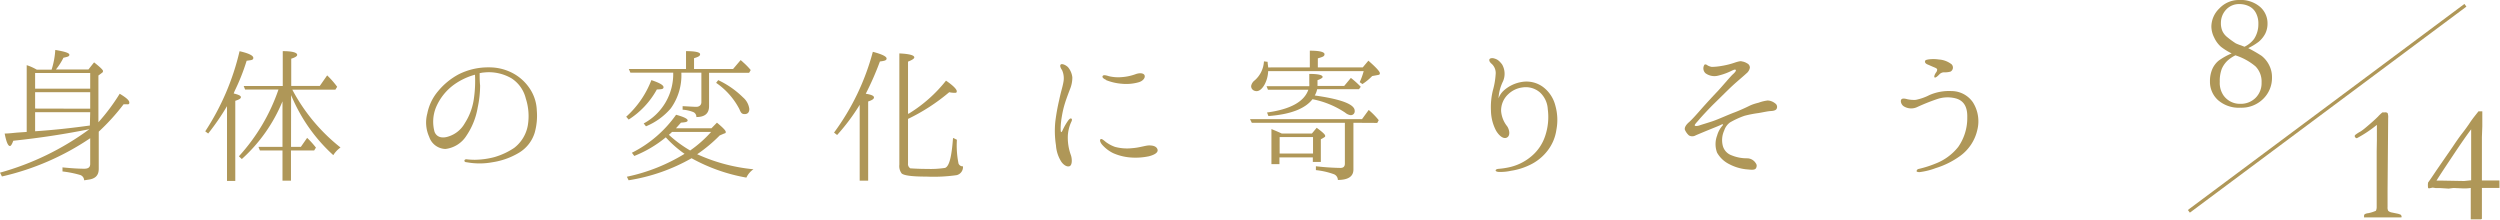 <svg xmlns="http://www.w3.org/2000/svg" width="374.44" height="32.88" viewBox="0 0 374.44 32.88"><defs><style>.cls-1,.cls-2{fill:#af9758;}.cls-2{stroke:#af9758;stroke-miterlimit:10;stroke-width:0.5px;}</style></defs><g id="レイヤー_2" data-name="レイヤー 2"><g id="説明"><path class="cls-1" d="M13.51,20.7A39.12,39.12,0,0,1,.29,26.43L0,25.86a41.15,41.15,0,0,0,13.39-6.51c-3.5.7-7.29,1.3-11.4,1.73-.19.53-.36.79-.5.79C1.2,21.87.94,21.25.7,20c.67,0,1.34-.1,2-.15L4,19.76v-10a7.3,7.3,0,0,1,1.25.53l.26.14H7.73a12,12,0,0,0,.55-2.95c1.42.24,2.11.45,2.11.72s-.29.31-.89.45A9.28,9.28,0,0,1,8.38,10.4h4.87l.84-1.06c.89.7,1.34,1.13,1.34,1.3a.32.32,0,0,1-.19.29l-.5.38v7a29.84,29.84,0,0,0,3.19-4.27c1,.6,1.44,1,1.44,1.32s-.17.26-.5.26l-.36,0a31.94,31.94,0,0,1-3.72,4.1v5.57c0,1-.53,1.51-1.64,1.63-.31.05-.48.08-.55.08a.85.85,0,0,0-.62-.8,15.56,15.56,0,0,0-2.62-.52v-.61c1.3.13,2.38.2,3.27.2.62,0,.88-.24.88-.72Zm0-7.42V10.93H5.26v2.35Zm0,3V13.81H5.26v2.45Zm0,.52H5.26v2.86c2.85-.19,5.61-.5,8.2-.86Z"/><path class="cls-1" d="M35,14c.72.17,1.08.34,1.08.55s-.26.36-.84.55v12H34V15.9A36.2,36.2,0,0,1,31.18,20l-.44-.33a37.29,37.29,0,0,0,5.14-12c1.37.31,2.06.65,2.06,1s-.33.33-1,.43a30.82,30.82,0,0,1-1.8,4.54Zm8.59,8h1.47L46,20.65a12.63,12.63,0,0,1,1.32,1.46l-.27.43H43.58v4.52H42.31V22.54H38.93L38.71,22h3.6V15.18a23.82,23.82,0,0,1-6.09,8.64l-.44-.41a28.5,28.5,0,0,0,5.93-10h-5l-.21-.53h5.85V7.66c1.47,0,2.16.22,2.16.56,0,.19-.28.38-.89.57v4.08h4.28L49,11.29A12.74,12.74,0,0,1,50.5,13l-.27.43H43.78A27.29,27.29,0,0,0,51,22.09a4,4,0,0,0-1.08,1.15,25.11,25.11,0,0,1-6.32-9Z"/><path class="cls-1" d="M80.4,16.54a9.38,9.38,0,0,1-.31,3.32,5.32,5.32,0,0,1-2.33,3,10.91,10.91,0,0,1-4,1.44,10.54,10.54,0,0,1-3.86,0c-.24,0-.36-.12-.34-.25s.14-.21.34-.19a10.22,10.22,0,0,0,1.27.07,12,12,0,0,0,2.88-.4A10.65,10.65,0,0,0,77,22.16a5.44,5.44,0,0,0,2.06-3.41,8.52,8.52,0,0,0-.31-4,5,5,0,0,0-2.11-3,6.74,6.74,0,0,0-4.18-.89c-.19,0-.41.07-.62.09,0,.48,0,1.25.07,1.85a15.75,15.75,0,0,1-.36,3.29,10.7,10.7,0,0,1-1.68,4.22,4.31,4.31,0,0,1-3.15,2,2.64,2.64,0,0,1-2.44-1.82A5.19,5.19,0,0,1,64,17a7.35,7.35,0,0,1,1.61-3.34,10.28,10.28,0,0,1,3.07-2.52,9.78,9.78,0,0,1,4.54-1.05,7.47,7.47,0,0,1,3.82,1,7,7,0,0,1,2.52,2.52A6.25,6.25,0,0,1,80.4,16.54Zm-9.26-5.35a9.84,9.84,0,0,0-3,1.39,8.08,8.08,0,0,0-2.85,3.53,5.71,5.71,0,0,0-.2,3.65c.34.82,1.16,1,2.12.67a4.28,4.28,0,0,0,2.42-2A9.09,9.09,0,0,0,71,14.6,18.07,18.07,0,0,0,71.14,11.19Z"/><path class="cls-1" d="M93.79,17.48A14.18,14.18,0,0,0,97.56,12c1.23.41,1.82.75,1.82,1.06s-.31.31-1,.34a12.44,12.44,0,0,1-4.22,4.51Zm12.77,1.73.82-.84c.86.72,1.32,1.17,1.32,1.39s-.1.19-.29.26l-.62.27a22.06,22.06,0,0,1-3.37,2.81,26.31,26.31,0,0,0,8.43,2.25,3.12,3.12,0,0,0-1.06,1.25,26.27,26.27,0,0,1-8.21-2.9A27.68,27.68,0,0,1,94.15,27l-.26-.53a27.16,27.16,0,0,0,8.64-3.43,16.65,16.65,0,0,1-2.81-2.47A17.71,17.71,0,0,1,95,23.36l-.36-.48a17.93,17.93,0,0,0,6.62-5.69c1.15.31,1.73.6,1.73.84s-.33.29-1,.34c-.43.5-.69.77-.74.84ZM94.42,10.88l-.24-.55h8.57V7.66c1.41,0,2.11.17,2.11.46s-.32.41-.91.6v1.61h5.85L110.93,9s.22.17.41.36a10.06,10.06,0,0,1,1.1,1.13l-.24.41h-6v5c0,1.08-.62,1.63-1.9,1.63v0a.78.78,0,0,0-.45-.74,5.28,5.28,0,0,0-1.61-.36v-.53c1,.05,1.66.1,2.06.1s.75-.24.75-.7V10.88h-3a8.47,8.47,0,0,1-1.58,5.35,9.81,9.81,0,0,1-3.72,2.69l-.34-.43a8.39,8.39,0,0,0,4.42-7.61Zm6.24,8.88c-.08.07-.24.24-.48.43a18,18,0,0,0,3.19,2.35,17.89,17.89,0,0,0,3.14-2.78ZM107.57,12a13.42,13.42,0,0,1,3.72,2.59,2.73,2.73,0,0,1,.94,1.73c0,.5-.24.77-.7.77s-.58-.24-.79-.75a10.8,10.8,0,0,0-3.48-3.93Z"/><path class="cls-1" d="M130.9,14.6c0,.22-.29.41-.87.6V27.06h-1.27V15.7a30.41,30.41,0,0,1-3.38,4.52l-.46-.36a35.9,35.9,0,0,0,5.81-12.1c1.37.36,2.06.7,2.06,1s-.33.36-1,.45a43.78,43.78,0,0,1-2.12,4.83C130.49,14.17,130.9,14.34,130.9,14.6ZM136,17.05a.75.75,0,0,0,.26-.12,21.35,21.35,0,0,0,5.43-4.85c1.08.74,1.61,1.3,1.61,1.58s-.15.24-.46.24a3.77,3.77,0,0,1-.67-.09,29,29,0,0,1-6.17,4v6.67a.74.74,0,0,0,.36.74c.26,0,1.08.08,2.54.08a14.44,14.44,0,0,0,2.64-.15c.65-.22,1-1.73,1.2-4.49l.58.27a13.74,13.74,0,0,0,.24,3.55.66.66,0,0,0,.67.43,1.25,1.25,0,0,1-.93,1.32,24.38,24.38,0,0,1-4.54.22c-2.09,0-3.31-.15-3.7-.46a1.8,1.8,0,0,1-.36-1.32V8c1.49.07,2.24.27,2.24.6,0,.17-.32.39-.94.63Z"/><path class="cls-1" d="M158.06,18.22a30.49,30.49,0,0,1,.58-3.24c.26-1.27.48-1.84.62-2.61a3,3,0,0,0-.19-1.87c-.21-.29-.38-.68-.19-.84s.75.07,1.08.4a2.84,2.84,0,0,1,.65,1.52,4.58,4.58,0,0,1-.36,1.8c-.17.45-.53,1.39-.72,2a14.07,14.07,0,0,0-.48,2,12.38,12.38,0,0,0-.19,1.7c0,.41,0,.7.09.7s.19-.24.29-.46a9.07,9.07,0,0,1,.77-1.3c.17-.21.31-.33.45-.26s.1.29,0,.48a5.6,5.6,0,0,0-.53,2.35,7.64,7.64,0,0,0,.48,2.69c.19.62.17,1.46-.21,1.61s-.89-.17-1.23-.65a5.19,5.19,0,0,1-.81-2.47A14,14,0,0,1,158.06,18.22Zm7.61,3.08A5.31,5.31,0,0,0,167,22a7,7,0,0,0,2.59.19c1.06-.07,2-.41,2.52-.41s1.08.1,1.25.58-.46.84-1.3,1.05a9.72,9.72,0,0,1-2.81.17,7.9,7.9,0,0,1-2.54-.65,5.38,5.38,0,0,1-1.63-1.25c-.31-.36-.41-.74-.22-.84S165.41,21.1,165.67,21.3Zm0-9.34c-.33-.14-.62-.34-.53-.55s.41-.17.94,0a6.08,6.08,0,0,0,1.95.14,7.57,7.57,0,0,0,2.08-.45c.56-.2,1.13-.17,1.3.14s-.1.82-.79,1.06a6.88,6.88,0,0,1-2.64.24A7.92,7.92,0,0,1,165.67,12Z"/><path class="cls-1" d="M202.71,18.39v7c0,1.05-.8,1.56-2.33,1.56a.94.94,0,0,0-.63-.87,11.44,11.44,0,0,0-2.66-.6v-.58a35.85,35.85,0,0,0,3.67.25c.46,0,.67-.22.67-.65V18.39H187.49l-.27-.55H204l1-1.37A10.76,10.76,0,0,1,206.5,18l-.22.41Zm-6.53-8.3V7.59c1.46,0,2.2.19,2.2.53s-.31.41-1,.62v1.35h6.73l.84-1c1.15,1,1.72,1.63,1.72,1.87s-.12.24-.38.29l-.77.14a8.21,8.21,0,0,1-1.46,1.2l-.41-.28a10.68,10.68,0,0,0,.6-1.66H189.94a4.61,4.61,0,0,1-.53,2c-.36.65-.79,1-1.2,1s-.82-.26-.82-.77a1.37,1.37,0,0,1,.53-.84,4.06,4.06,0,0,0,1.39-2.85l.55.07c0,.33.08.6.08.84Zm6.72,6.5a.58.58,0,0,1-.67.65,1.66,1.66,0,0,1-.77-.38,13.43,13.43,0,0,0-4.88-2c-1.12,1.44-3.33,2.28-6.6,2.52l-.21-.53c3.53-.48,5.57-1.63,6.19-3.41h-6.05l-.21-.53h6.4a3.24,3.24,0,0,0,0-.48V11.07c1.37,0,2,.17,2,.46,0,.12-.26.29-.77.48v.5c0,.15,0,.27,0,.36h4l1-1.2A13.61,13.61,0,0,1,203.81,13l-.27.36h-6.26a3.06,3.06,0,0,1-.36.94C200.91,14.86,202.9,15.63,202.9,16.59ZM196.49,20l.72-.86c.84.62,1.27,1,1.27,1.2s-.07.16-.19.26l-.46.26v3.39h-1.2v-.67h-5v1h-1.2V19.33c.7.29,1.2.5,1.54.67Zm-4.83.53V23h5V20.53Z"/><path class="cls-1" d="M231.43,20.36a8.85,8.85,0,0,0,.39-4,3.67,3.67,0,0,0-1.2-2.54,3.25,3.25,0,0,0-2.62-.72,3.75,3.75,0,0,0-2.09,1,3.31,3.31,0,0,0-1.08,2.54,4.19,4.19,0,0,0,.91,2.28c.32.48.51,1.34,0,1.66s-1.18-.2-1.66-1a6.66,6.66,0,0,1-.77-3,10.5,10.5,0,0,1,.29-3.05,11.31,11.31,0,0,0,.41-2.37,1.87,1.87,0,0,0-.55-1.56c-.29-.24-.44-.46-.39-.68s.46-.26.75-.16.6.16,1.15.88a2.8,2.8,0,0,1,.14,2.55,6.61,6.61,0,0,0-.67,2.54,3,3,0,0,1,.79-1.17,5.3,5.3,0,0,1,2.67-1.28,4.18,4.18,0,0,1,3.24.77,5,5,0,0,1,1.82,2.79,7.87,7.87,0,0,1,.15,3.6,6.59,6.59,0,0,1-1.28,3.07,7.26,7.26,0,0,1-2.73,2.21,9.84,9.84,0,0,1-2.79.86,7.24,7.24,0,0,1-1.77.17c-.36,0-.53-.12-.53-.22s.12-.21.43-.24a12,12,0,0,0,1.47-.21,7.67,7.67,0,0,0,3.5-1.71A6.67,6.67,0,0,0,231.43,20.36Z"/><path class="cls-1" d="M263.4,16.93a17.2,17.2,0,0,0-2.11.41,12.58,12.58,0,0,0-2.18,1,2.43,2.43,0,0,0-.87,1.22,3.44,3.44,0,0,0-.19,2.33,2.08,2.08,0,0,0,1.29,1.37,6,6,0,0,0,2.36.45,1.55,1.55,0,0,1,1.15.56c.19.26.36.45.19.86s-.77.29-1.58.22a7,7,0,0,1-2.47-.77,4.26,4.26,0,0,1-1.81-1.71,3.62,3.62,0,0,1,0-2.56A3.82,3.82,0,0,1,258,18.8c.16-.17,0-.24-.17-.14s-1,.43-1.47.62-2,.82-2.4,1a1,1,0,0,1-1,0,2.42,2.42,0,0,1-.57-.77c-.17-.31.09-.79.57-1.2s1.3-1.35,1.87-2,1.81-2,2.36-2.57,2-2.3,2.35-2.61.55-.58.41-.68-.51.12-.89.29a9.17,9.17,0,0,1-1.9.63,2.27,2.27,0,0,1-1.73-.41,1,1,0,0,1-.14-1.27c.14-.1.34,0,.48.12a2.28,2.28,0,0,0,.6.21,9.15,9.15,0,0,0,1.44-.14A12,12,0,0,0,260,9.32c.48-.14.72-.19.91-.12a2,2,0,0,1,.77.29.71.71,0,0,1,.41.65,1.43,1.43,0,0,1-.55.88c-.27.27-1.37,1.18-2.07,1.83s-2.18,2.13-2.76,2.69-1.85,1.92-2.21,2.35-.69.74-.67.89.48.09.72,0,1.23-.38,2-.64,2.41-1,3.17-1.28,1.8-.76,2.28-1,1-.38,1.4-.48a6,6,0,0,1,1.36-.33,1.91,1.91,0,0,1,1.11.43.62.62,0,0,1,.21.84c-.09.17-.38.29-.84.31S264.12,16.81,263.4,16.93Z"/><path class="cls-1" d="M284.81,14.86c.17-.16.53-.09.86,0a4.7,4.7,0,0,0,1.25.1,7.81,7.81,0,0,0,2.06-.72,7.31,7.31,0,0,1,3.32-.6,3.9,3.9,0,0,1,3.19,1.68,5.32,5.32,0,0,1,.67,4.12,6.61,6.61,0,0,1-2.54,3.89,12.44,12.44,0,0,1-3.7,1.85,10.42,10.42,0,0,1-2.42.6c-.29,0-.44-.07-.44-.14s.05-.29.32-.34a16,16,0,0,0,2.49-.79A8,8,0,0,0,293.3,22a7.53,7.53,0,0,0,1.35-4.4c.05-1.72-.62-2.54-1.68-2.85a4.83,4.83,0,0,0-2.83.09,28.85,28.85,0,0,0-3,1.2,2.1,2.1,0,0,1-1.92-.07C284.74,15.73,284.57,15.06,284.81,14.86Zm3.53-5.73c0-.15.31-.19.43-.22a5.29,5.29,0,0,1,1.61,0,3.43,3.43,0,0,1,1.92.72.69.69,0,0,1-.17,1.1,3.15,3.15,0,0,1-1,.1,1,1,0,0,0-.68.33s-.52.56-.69.44.12-.63.22-.75a.69.69,0,0,0,.16-.45c0-.12-.24-.24-.45-.32s-.75-.33-1-.43S288.24,9.34,288.34,9.13Z"/><path class="cls-1" d="M334.25,8a9.1,9.1,0,0,1-1.61-1,4.09,4.09,0,0,1-1-1.36A3.79,3.79,0,0,1,331.21,4a3.82,3.82,0,0,1,1.2-2.74A4,4,0,0,1,335.36,0a4.46,4.46,0,0,1,3.11,1,3.25,3.25,0,0,1,1.15,2.52,3.33,3.33,0,0,1-.34,1.52,4,4,0,0,1-1,1.23,9.24,9.24,0,0,1-1.55.94,21.64,21.64,0,0,1,2,1.15,4.15,4.15,0,0,1,1.11,1.35,3.92,3.92,0,0,1,.45,1.87,4.38,4.38,0,0,1-1.33,3.24,4.59,4.59,0,0,1-3.37,1.31A4.74,4.74,0,0,1,332.21,15,3.7,3.7,0,0,1,331,12.17a4.47,4.47,0,0,1,.32-1.75,3.39,3.39,0,0,1,1-1.35A9.78,9.78,0,0,1,334.25,8Zm.6.27a5,5,0,0,0-1.23.82,3.77,3.77,0,0,0-.85,1.22,5.11,5.11,0,0,0-.3,1.95,3.29,3.29,0,0,0,.57,2.05,3,3,0,0,0,2.49,1.24,3.14,3.14,0,0,0,2.3-.89,3.1,3.1,0,0,0,.9-2.3,3.23,3.23,0,0,0-.91-2.42A8.84,8.84,0,0,0,334.85,8.3ZM336.17,7a4,4,0,0,0,1.43-1.16,4,4,0,0,0,.65-2.25,3.35,3.35,0,0,0-.38-1.67,2.27,2.27,0,0,0-1.05-1,3.3,3.3,0,0,0-1.4-.31,2.62,2.62,0,0,0-2,.83,2.89,2.89,0,0,0-.78,2,2.9,2.9,0,0,0,.21,1.18,2.48,2.48,0,0,0,.65.87,13.14,13.14,0,0,0,1.36,1,6.11,6.11,0,0,0,.77.3Z"/><path class="cls-1" d="M359.67,32.56h-5.59a1.21,1.21,0,0,1,0-.18.37.37,0,0,1,.09-.29,1.28,1.28,0,0,1,.53-.16,5.23,5.23,0,0,0,1.15-.36,1.22,1.22,0,0,0,.12-.5v-.75c0-.09,0-.51,0-1.24,0-.27,0-1.47,0-3.59l0-2.86L356,21c0-.24,0-1,0-2.3a18.55,18.55,0,0,1-3,2,.29.29,0,0,1-.21-.1.31.31,0,0,1-.11-.2.25.25,0,0,1,.09-.2,5.22,5.22,0,0,1,.81-.52,8.92,8.92,0,0,0,.85-.66c.79-.66,1.36-1.18,1.73-1.55a6.54,6.54,0,0,1,.67-.64h.38a.53.53,0,0,1,.4.11,1.88,1.88,0,0,1,.08.75l-.09,10.88v1.08c0,.26,0,.52,0,.78s0,.46,0,.58a1,1,0,0,0,.11.58,1.1,1.1,0,0,0,.45.22l.83.17a2.53,2.53,0,0,1,.58.18.44.44,0,0,1,.13.34Z"/><path class="cls-1" d="M371.22,16.67h.57c0,.25,0,.4,0,.45l0,1.79-.06,1.62,0,1.79v1.42l0,1.92c0,.31,0,.76,0,1.37h1.12l.83,0,.68,0c0,.25,0,.44,0,.56s0,.31,0,.56l-.81,0h-1.1l-.72,0c0,1.16,0,2.69,0,4.61a.29.29,0,0,1-.16.09l-.76,0-.75,0c0-1,0-1.64,0-2.06s0-.7,0-1c0-.55,0-.87,0-.95s0-.38,0-.69a5.74,5.74,0,0,1-.79.07l-.33,0-1.4-.06q-.15,0-.78.09l-1.25-.08-.69,0-.46-.07-.58.12-.11-.08a2.68,2.68,0,0,1,0-.8c.22-.3.64-.91,1.25-1.83l2.39-3.46c.58-.87,1.07-1.57,1.47-2.08s.8-1.06,1.19-1.65S370.82,17.19,371.22,16.67ZM370.12,27V19.37q-1,1.32-2.78,4-2,3-2.41,3.68l.8,0,3.34.06Z"/><line class="cls-2" x1="369.26" y1="0.79" x2="327.84" y2="31.65"/></g></g></svg>